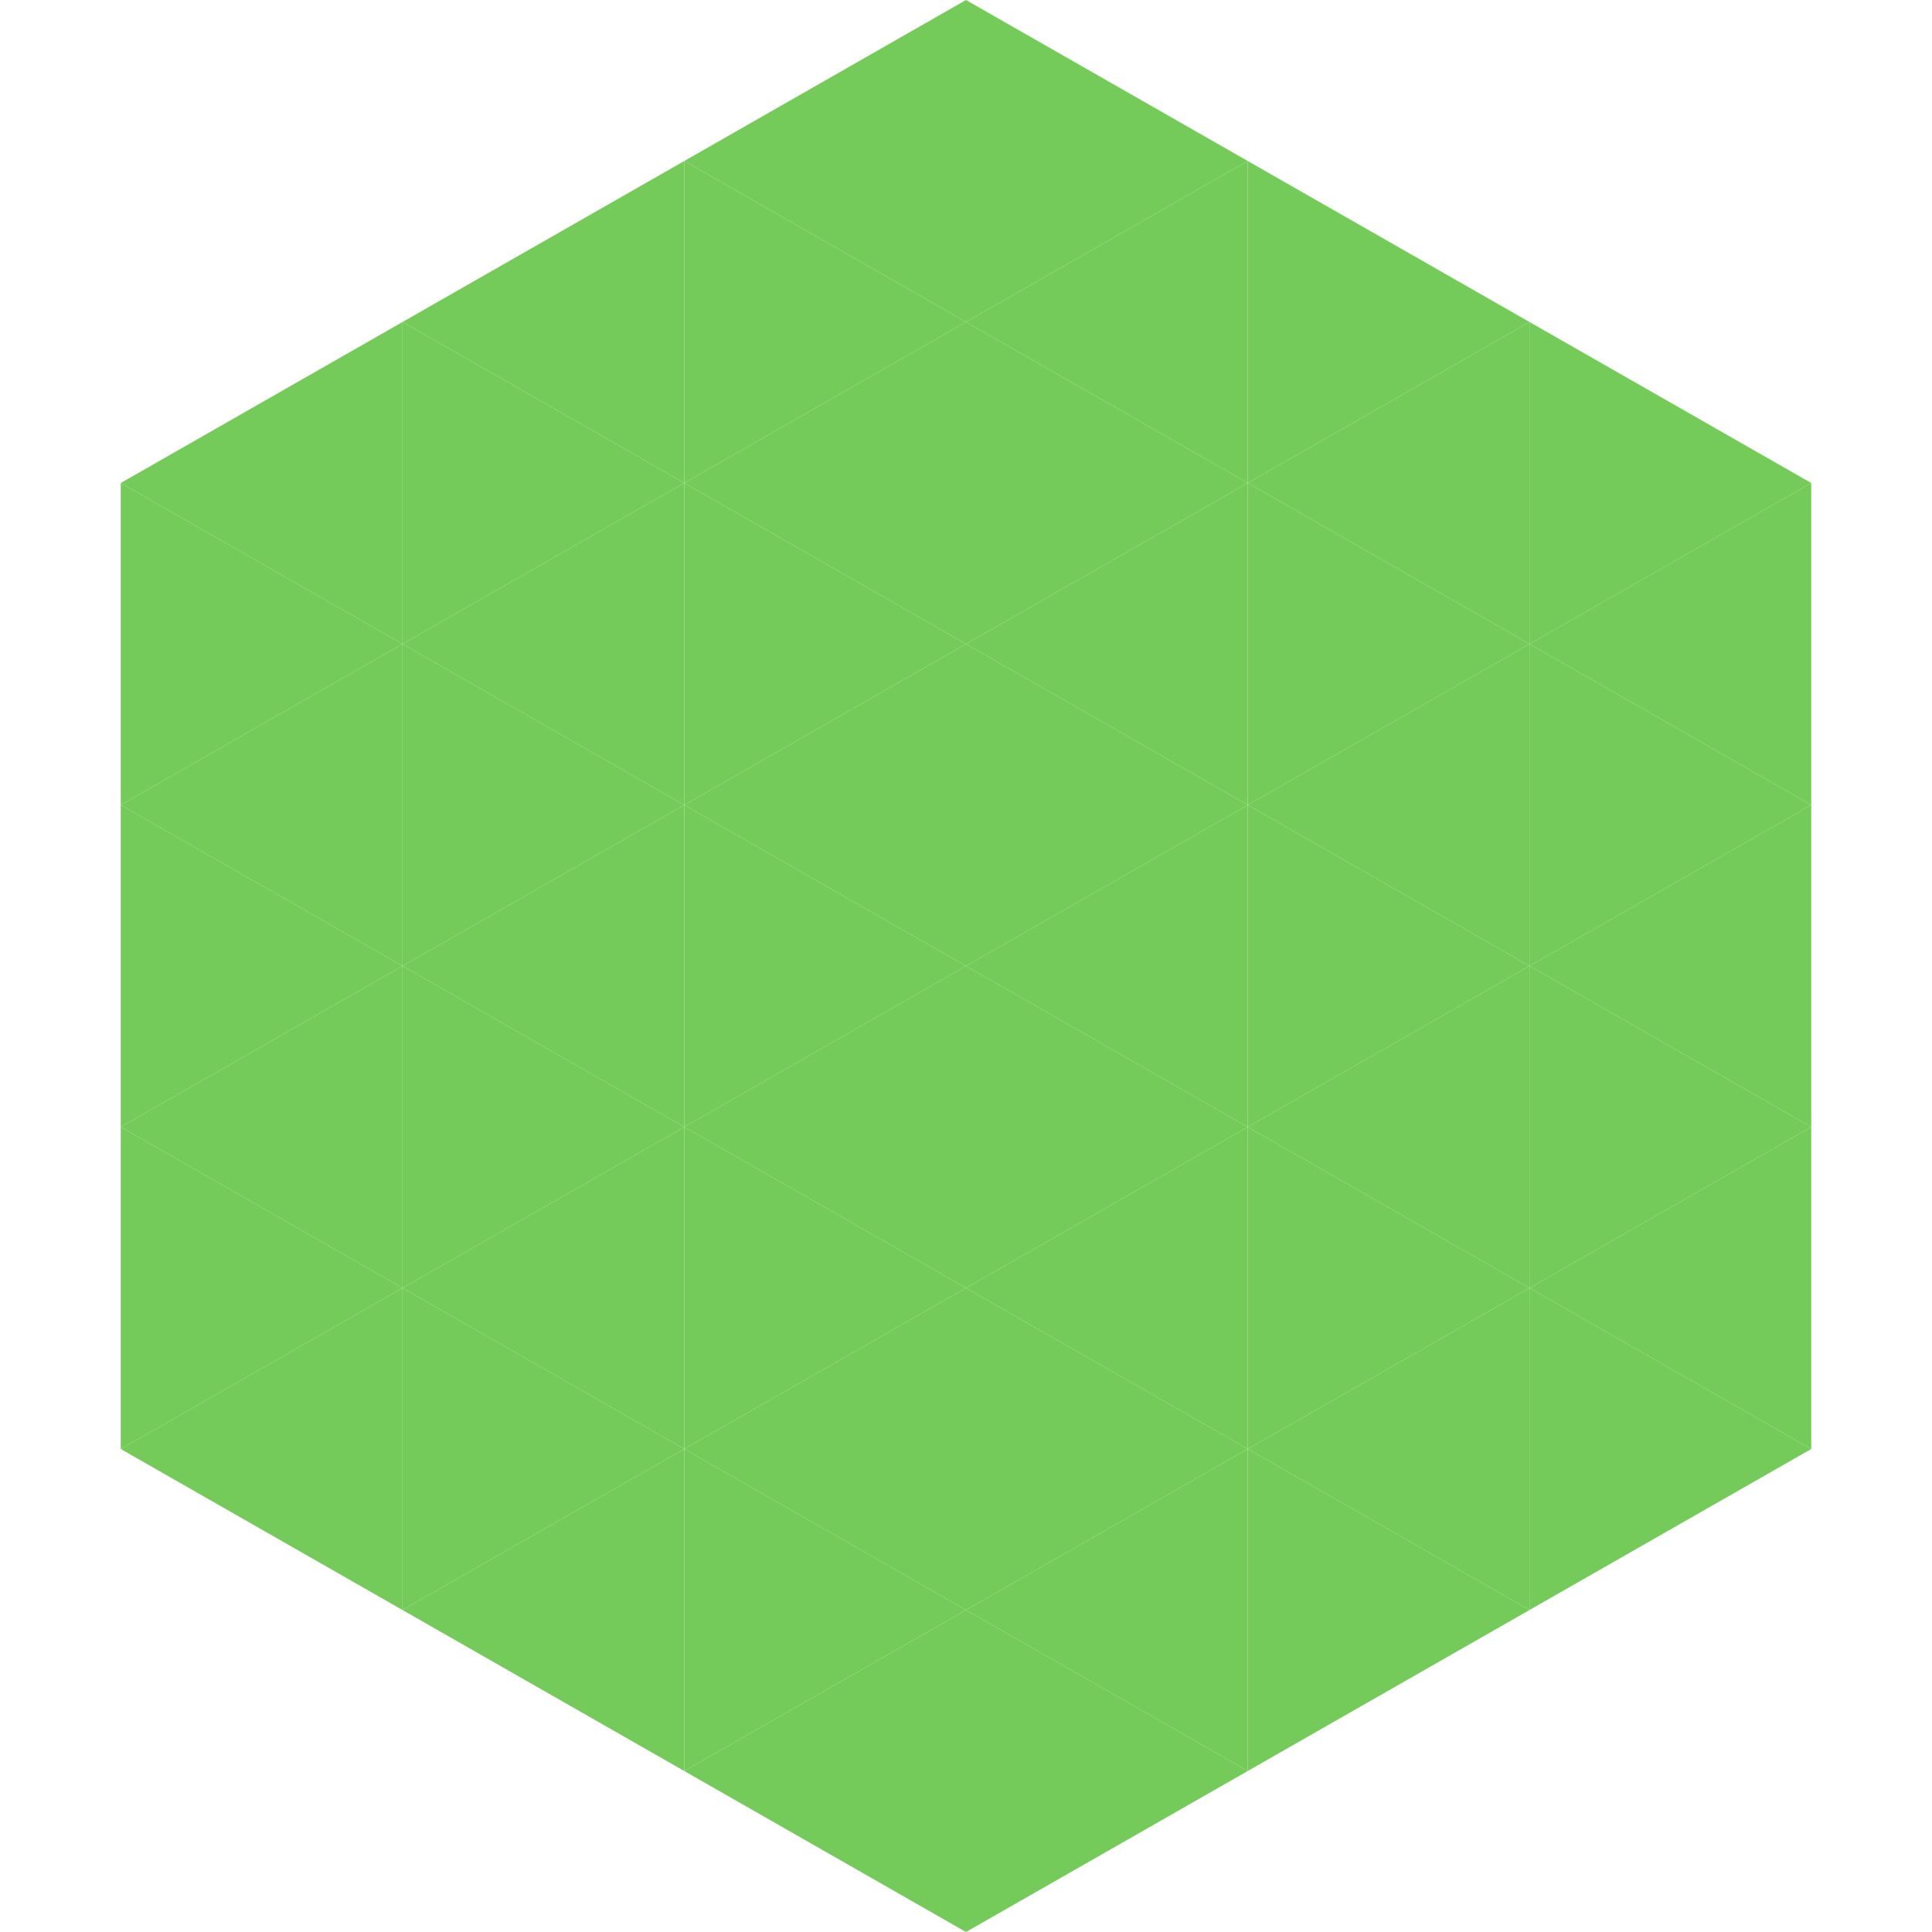 <?xml version="1.0"?>
<!-- Generated by SVGo -->
<svg width="240" height="240"
     xmlns="http://www.w3.org/2000/svg"
     xmlns:xlink="http://www.w3.org/1999/xlink">
<polygon points="50,40 15,60 50,80" style="fill:rgb(117,203,89)" />
<polygon points="190,40 225,60 190,80" style="fill:rgb(117,203,89)" />
<polygon points="15,60 50,80 15,100" style="fill:rgb(117,203,89)" />
<polygon points="225,60 190,80 225,100" style="fill:rgb(117,203,89)" />
<polygon points="50,80 15,100 50,120" style="fill:rgb(117,203,89)" />
<polygon points="190,80 225,100 190,120" style="fill:rgb(117,203,89)" />
<polygon points="15,100 50,120 15,140" style="fill:rgb(117,203,89)" />
<polygon points="225,100 190,120 225,140" style="fill:rgb(117,203,89)" />
<polygon points="50,120 15,140 50,160" style="fill:rgb(117,203,89)" />
<polygon points="190,120 225,140 190,160" style="fill:rgb(117,203,89)" />
<polygon points="15,140 50,160 15,180" style="fill:rgb(117,203,89)" />
<polygon points="225,140 190,160 225,180" style="fill:rgb(117,203,89)" />
<polygon points="50,160 15,180 50,200" style="fill:rgb(117,203,89)" />
<polygon points="190,160 225,180 190,200" style="fill:rgb(117,203,89)" />
<polygon points="15,180 50,200 15,220" style="fill:rgb(255,255,255); fill-opacity:0" />
<polygon points="225,180 190,200 225,220" style="fill:rgb(255,255,255); fill-opacity:0" />
<polygon points="50,0 85,20 50,40" style="fill:rgb(255,255,255); fill-opacity:0" />
<polygon points="190,0 155,20 190,40" style="fill:rgb(255,255,255); fill-opacity:0" />
<polygon points="85,20 50,40 85,60" style="fill:rgb(117,203,89)" />
<polygon points="155,20 190,40 155,60" style="fill:rgb(117,203,89)" />
<polygon points="50,40 85,60 50,80" style="fill:rgb(117,203,89)" />
<polygon points="190,40 155,60 190,80" style="fill:rgb(117,203,89)" />
<polygon points="85,60 50,80 85,100" style="fill:rgb(117,203,89)" />
<polygon points="155,60 190,80 155,100" style="fill:rgb(117,203,89)" />
<polygon points="50,80 85,100 50,120" style="fill:rgb(117,203,89)" />
<polygon points="190,80 155,100 190,120" style="fill:rgb(117,203,89)" />
<polygon points="85,100 50,120 85,140" style="fill:rgb(117,203,89)" />
<polygon points="155,100 190,120 155,140" style="fill:rgb(117,203,89)" />
<polygon points="50,120 85,140 50,160" style="fill:rgb(117,203,89)" />
<polygon points="190,120 155,140 190,160" style="fill:rgb(117,203,89)" />
<polygon points="85,140 50,160 85,180" style="fill:rgb(117,203,89)" />
<polygon points="155,140 190,160 155,180" style="fill:rgb(117,203,89)" />
<polygon points="50,160 85,180 50,200" style="fill:rgb(117,203,89)" />
<polygon points="190,160 155,180 190,200" style="fill:rgb(117,203,89)" />
<polygon points="85,180 50,200 85,220" style="fill:rgb(117,203,89)" />
<polygon points="155,180 190,200 155,220" style="fill:rgb(117,203,89)" />
<polygon points="120,0 85,20 120,40" style="fill:rgb(117,203,89)" />
<polygon points="120,0 155,20 120,40" style="fill:rgb(117,203,89)" />
<polygon points="85,20 120,40 85,60" style="fill:rgb(117,203,89)" />
<polygon points="155,20 120,40 155,60" style="fill:rgb(117,203,89)" />
<polygon points="120,40 85,60 120,80" style="fill:rgb(117,203,89)" />
<polygon points="120,40 155,60 120,80" style="fill:rgb(117,203,89)" />
<polygon points="85,60 120,80 85,100" style="fill:rgb(117,203,89)" />
<polygon points="155,60 120,80 155,100" style="fill:rgb(117,203,89)" />
<polygon points="120,80 85,100 120,120" style="fill:rgb(117,203,89)" />
<polygon points="120,80 155,100 120,120" style="fill:rgb(117,203,89)" />
<polygon points="85,100 120,120 85,140" style="fill:rgb(117,203,89)" />
<polygon points="155,100 120,120 155,140" style="fill:rgb(117,203,89)" />
<polygon points="120,120 85,140 120,160" style="fill:rgb(117,203,89)" />
<polygon points="120,120 155,140 120,160" style="fill:rgb(117,203,89)" />
<polygon points="85,140 120,160 85,180" style="fill:rgb(117,203,89)" />
<polygon points="155,140 120,160 155,180" style="fill:rgb(117,203,89)" />
<polygon points="120,160 85,180 120,200" style="fill:rgb(117,203,89)" />
<polygon points="120,160 155,180 120,200" style="fill:rgb(117,203,89)" />
<polygon points="85,180 120,200 85,220" style="fill:rgb(117,203,89)" />
<polygon points="155,180 120,200 155,220" style="fill:rgb(117,203,89)" />
<polygon points="120,200 85,220 120,240" style="fill:rgb(117,203,89)" />
<polygon points="120,200 155,220 120,240" style="fill:rgb(117,203,89)" />
<polygon points="85,220 120,240 85,260" style="fill:rgb(255,255,255); fill-opacity:0" />
<polygon points="155,220 120,240 155,260" style="fill:rgb(255,255,255); fill-opacity:0" />
</svg>
